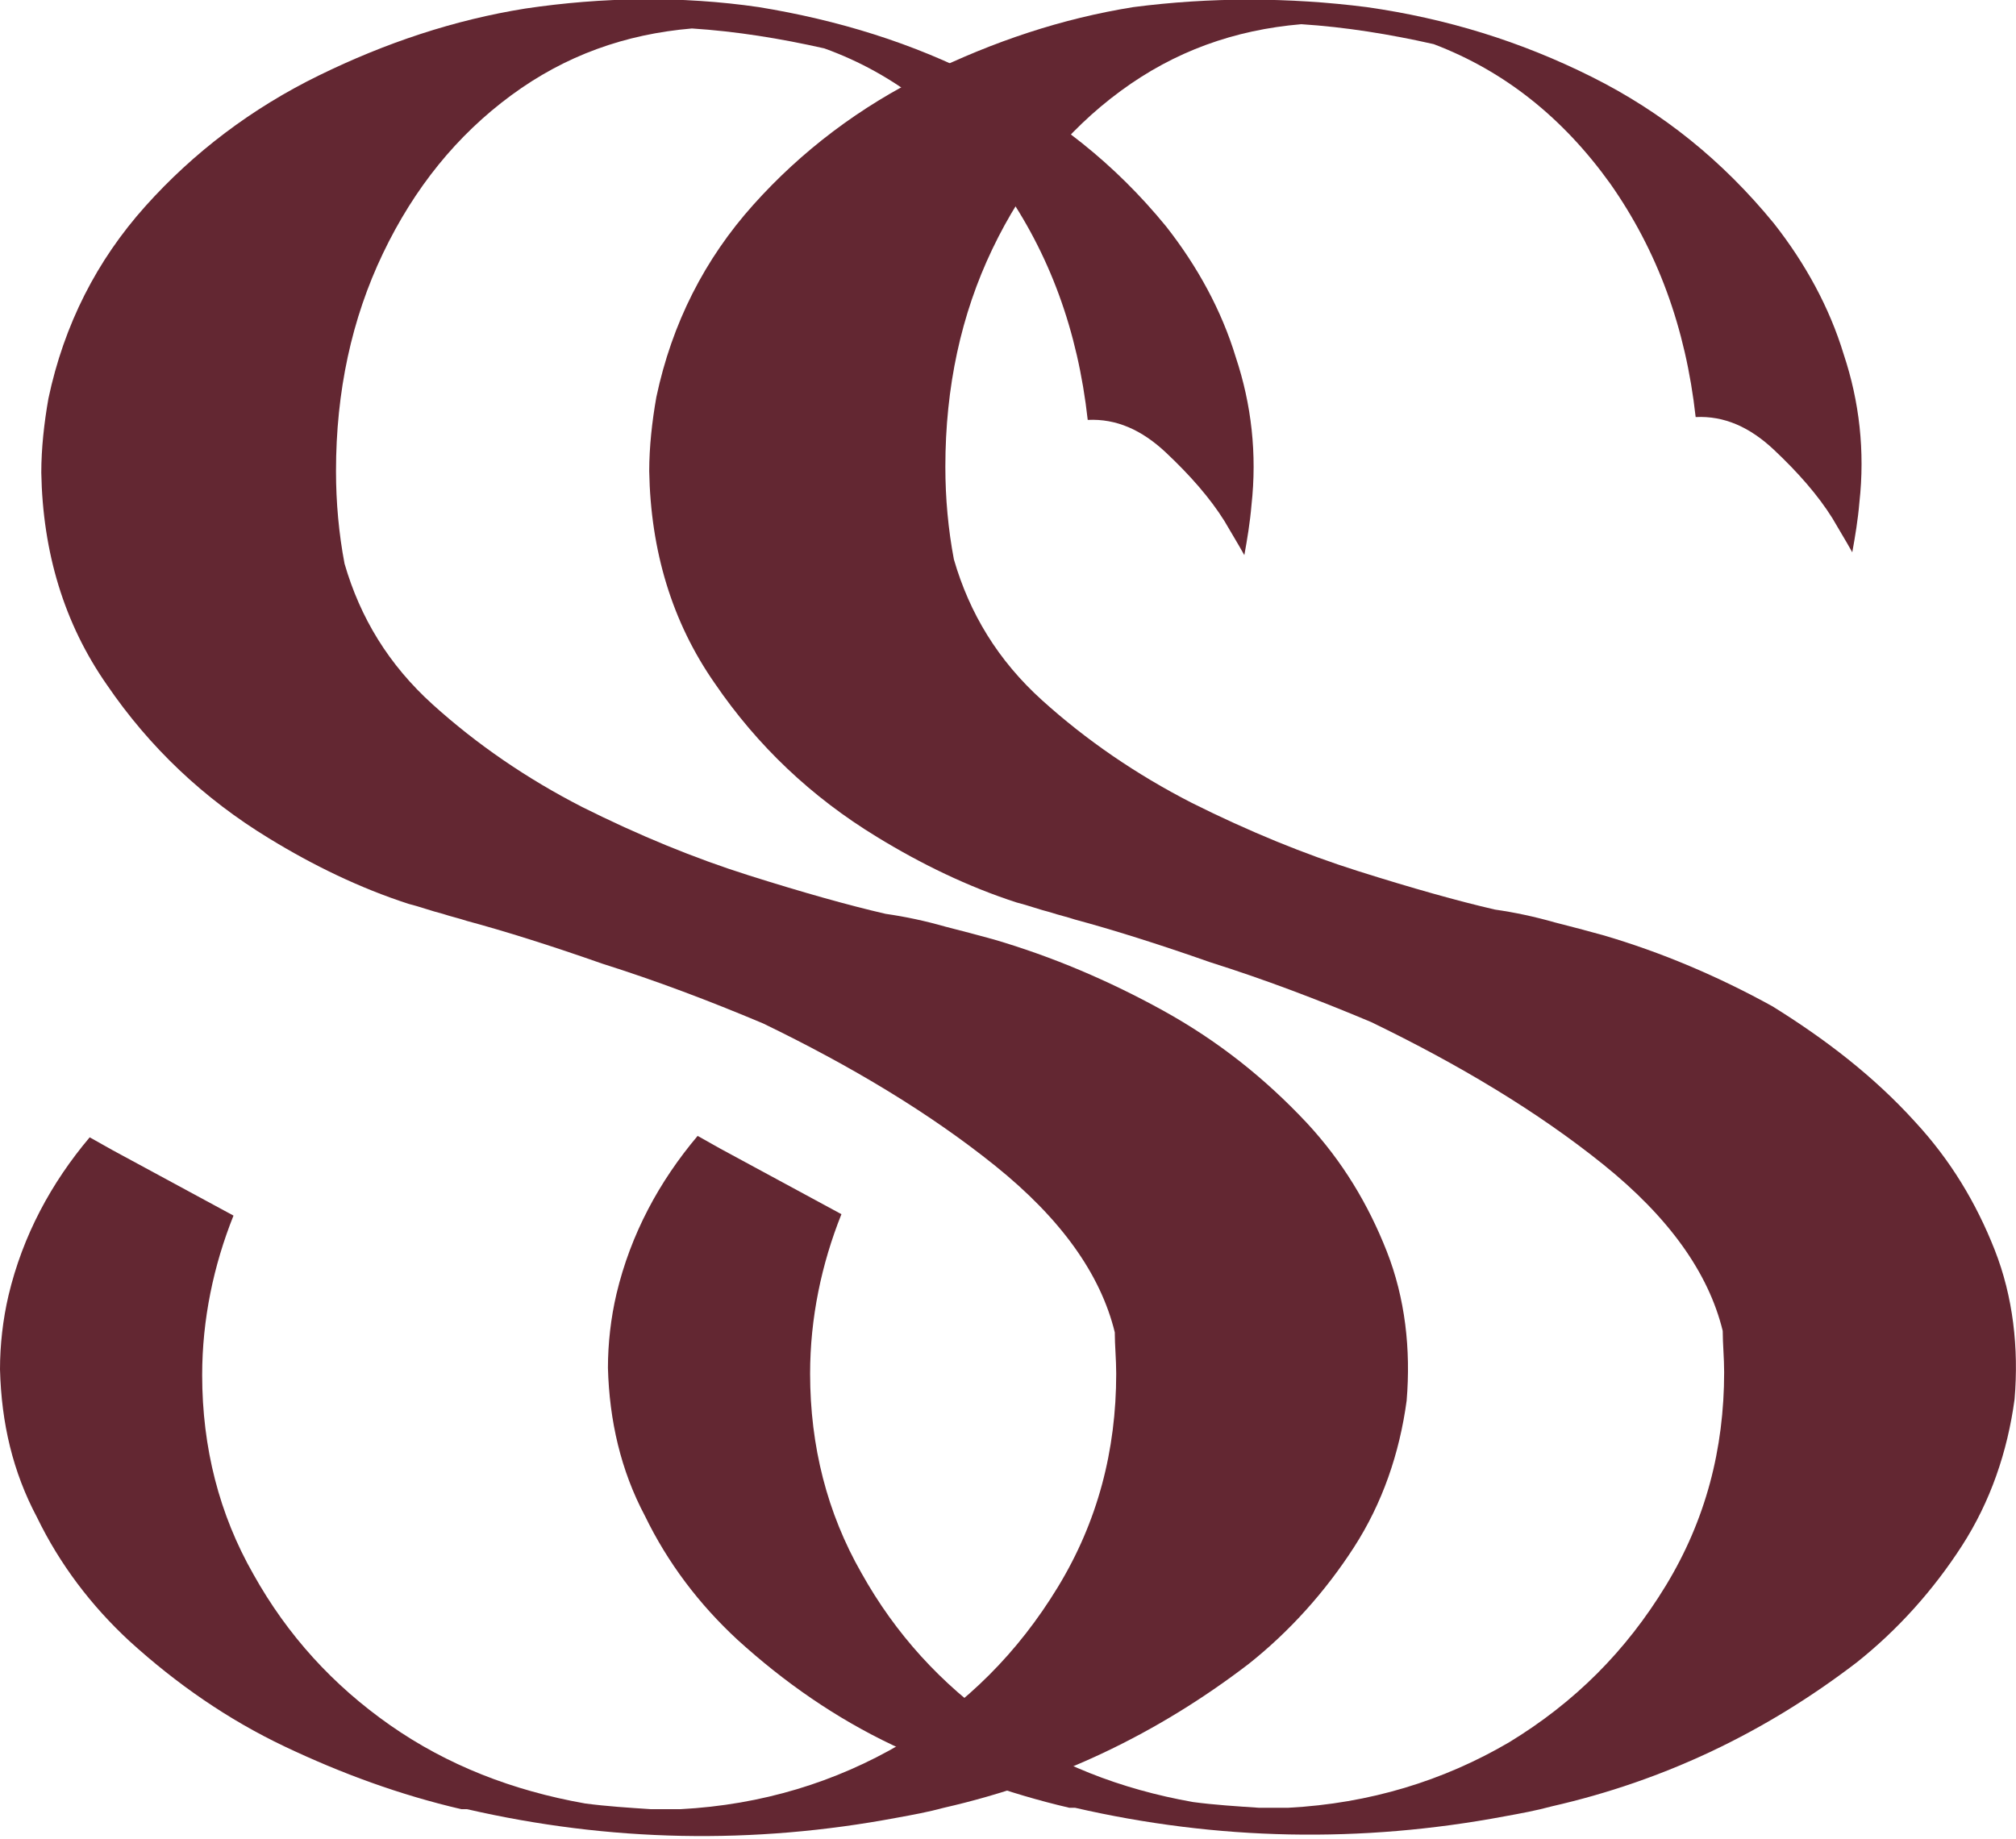 <?xml version="1.0" encoding="utf-8"?>
<!-- Generator: Adobe Illustrator 25.2.1, SVG Export Plug-In . SVG Version: 6.00 Build 0)  -->
<svg version="1.1" id="Layer_1" xmlns="http://www.w3.org/2000/svg" xmlns:xlink="http://www.w3.org/1999/xlink" x="0px" y="0px"
	 viewBox="0 0 141.6 129.2" style="enable-background:new 0 0 141.6 129.2;" xml:space="preserve">
<style type="text/css">
	.st0{fill:#632732;}
</style>
<g>
	<path class="st0" d="M91.8,78.9c2.5,2.7,4.3,5.7,5.6,9c1.3,3.3,1.7,6.9,1.4,10.5c-0.5,3.7-1.7,7.2-3.7,10.3c-2,3.1-4.5,5.9-7.4,8.2
		c-6.4,4.9-13.5,8.3-21.4,10.1c-1.1,0.3-2.2,0.5-3.3,0.7c-10.1,1.9-20.2,1.7-30.2-0.6c-0.1,0-0.1,0-0.2,0c-0.1,0-0.1,0-0.2,0
		c-4.3-1-8.4-2.5-12.4-4.4c-4-1.9-7.6-4.4-10.9-7.4c-2.7-2.5-4.9-5.4-6.5-8.7C0.9,103.4,0.1,100,0,96.2l0,0c0-1.7,0.2-3.5,0.6-5.2
		c1-4.2,3-7.9,5.7-11.1l1.6,0.9l8.5,4.6c-1.4,3.5-2.2,7.3-2.2,11.2c0,5.1,1.2,9.8,3.6,14c2.4,4.3,5.6,7.8,9.6,10.6
		c4,2.8,8.6,4.6,13.7,5.5h0c1.5,0.2,3.1,0.3,4.6,0.4c0.2,0,0.5,0,0.9,0c0.4,0,0.8,0,1.2,0c5.7-0.3,10.9-1.9,15.5-4.6
		c4.6-2.8,8.2-6.4,11-11s4.1-9.6,4.1-15c0-1-0.1-2-0.1-2.9c-1-4.1-3.8-8-8.4-11.7c-4.6-3.7-10.1-7-16.3-10c-3.8-1.6-7.5-3-11.3-4.2
		c-3.7-1.3-6.9-2.3-9.5-3c-0.6-0.2-1.1-0.3-1.7-0.5c-0.8-0.2-1.6-0.5-2.4-0.7c-3.4-1.1-6.7-2.7-9.8-4.6c-4.6-2.8-8.4-6.4-11.4-10.8
		c-3-4.3-4.5-9.3-4.6-14.9c0-1.7,0.2-3.5,0.5-5.2c1.1-5.2,3.4-9.7,6.8-13.5c3.4-3.8,7.5-6.9,12.2-9.2c4.7-2.3,9.5-3.9,14.5-4.7
		c5.4-0.8,10.9-0.9,16.4-0.1C58.8,1.4,64.1,3,69.1,5.6s9.2,5.9,12.8,10.3c2.2,2.8,3.9,5.9,4.9,9.2c1.1,3.3,1.5,6.8,1.1,10.4
		c-0.1,1.2-0.3,2.4-0.5,3.5c-0.5-0.9-1-1.7-1.4-2.4c-1-1.6-2.4-3.2-4.1-4.8c-1.7-1.6-3.5-2.4-5.5-2.3c-0.7-6.3-2.7-11.7-6-16.4
		C67,8.5,62.9,5.2,57.9,3.4c-3.1-0.7-6.2-1.2-9.3-1.4c-4.7,0.4-8.9,1.9-12.7,4.7c-3.8,2.8-6.8,6.5-9,11.1c-2.2,4.6-3.3,9.7-3.3,15.3
		c0,2.2,0.2,4.4,0.6,6.5c1.1,3.8,3.1,7.1,6.2,9.9c3.1,2.8,6.6,5.2,10.5,7.2c4,2,7.9,3.6,11.7,4.8c3.8,1.2,7,2.1,9.6,2.7
		c1.4,0.2,2.8,0.5,4.2,0.9c1.2,0.3,2.3,0.6,3.4,0.9c4.1,1.2,8.1,2.9,11.9,5S88.8,75.7,91.8,78.9z"/>
	<path class="st0" d="M134.5,78.8c2.5,2.7,4.3,5.7,5.6,9c1.3,3.3,1.7,6.9,1.4,10.5c-0.5,3.7-1.7,7.2-3.7,10.3
		c-2,3.1-4.5,5.9-7.4,8.2c-6.4,4.9-13.5,8.3-21.4,10.1c-1.1,0.3-2.2,0.5-3.3,0.7c-10.1,1.9-20.2,1.7-30.2-0.6c-0.1,0-0.1,0-0.2,0
		c-0.1,0-0.1,0-0.2,0c-4.3-1-8.4-2.5-12.4-4.4c-4-1.9-7.6-4.4-10.9-7.4c-2.7-2.5-4.9-5.4-6.5-8.7c-1.7-3.2-2.5-6.7-2.6-10.4l0,0
		c0-1.7,0.2-3.5,0.6-5.2c1-4.2,3-7.9,5.7-11.1l1.6,0.9l8.5,4.6c-1.4,3.5-2.2,7.3-2.2,11.2c0,5.1,1.2,9.8,3.6,14
		c2.4,4.3,5.6,7.8,9.6,10.6c4,2.8,8.6,4.6,13.7,5.5h0c1.5,0.2,3.1,0.3,4.6,0.4c0.2,0,0.5,0,0.9,0c0.4,0,0.8,0,1.2,0
		c5.7-0.3,10.9-1.9,15.5-4.6c4.6-2.8,8.2-6.4,11-11s4.1-9.6,4.1-15c0-1-0.1-2-0.1-2.9c-1-4.1-3.8-8-8.4-11.7
		c-4.6-3.7-10.1-7-16.3-10c-3.8-1.6-7.5-3-11.3-4.2c-3.7-1.3-6.9-2.3-9.5-3c-0.6-0.2-1.1-0.3-1.7-0.5c-0.8-0.2-1.6-0.5-2.4-0.7
		c-3.4-1.1-6.7-2.7-9.8-4.6C57,56,53.2,52.4,50.2,48c-3-4.3-4.5-9.3-4.6-14.9c0-1.7,0.2-3.5,0.5-5.2c1.1-5.2,3.4-9.7,6.8-13.5
		c3.4-3.8,7.5-6.9,12.2-9.2c4.7-2.3,9.5-3.9,14.5-4.7C85-0.2,90.5-0.2,96,0.5c5.6,0.8,10.8,2.4,15.8,4.9s9.2,5.9,12.8,10.3
		c2.2,2.8,3.9,5.9,4.9,9.2c1.1,3.3,1.5,6.8,1.1,10.4c-0.1,1.2-0.3,2.4-0.5,3.5c-0.5-0.9-1-1.7-1.4-2.4c-1-1.6-2.4-3.2-4.1-4.8
		c-1.7-1.6-3.5-2.4-5.5-2.3c-0.7-6.3-2.7-11.7-6-16.4c-3.3-4.6-7.4-7.9-12.4-9.8c-3.1-0.7-6.2-1.2-9.3-1.4
		c-4.7,0.4-8.9,1.9-12.7,4.7c-3.8,2.8-6.8,6.5-9,11.1c-2.2,4.6-3.3,9.7-3.3,15.3c0,2.2,0.2,4.4,0.6,6.5c1.1,3.8,3.1,7.1,6.2,9.9
		c3.1,2.8,6.6,5.2,10.5,7.2c4,2,7.9,3.6,11.7,4.8c3.8,1.2,7,2.1,9.6,2.7c1.4,0.2,2.8,0.5,4.2,0.9c1.2,0.3,2.3,0.6,3.4,0.9
		c4.1,1.2,8.1,2.9,11.9,5C128.2,73,131.6,75.6,134.5,78.8z"/>
</g>
</svg>
